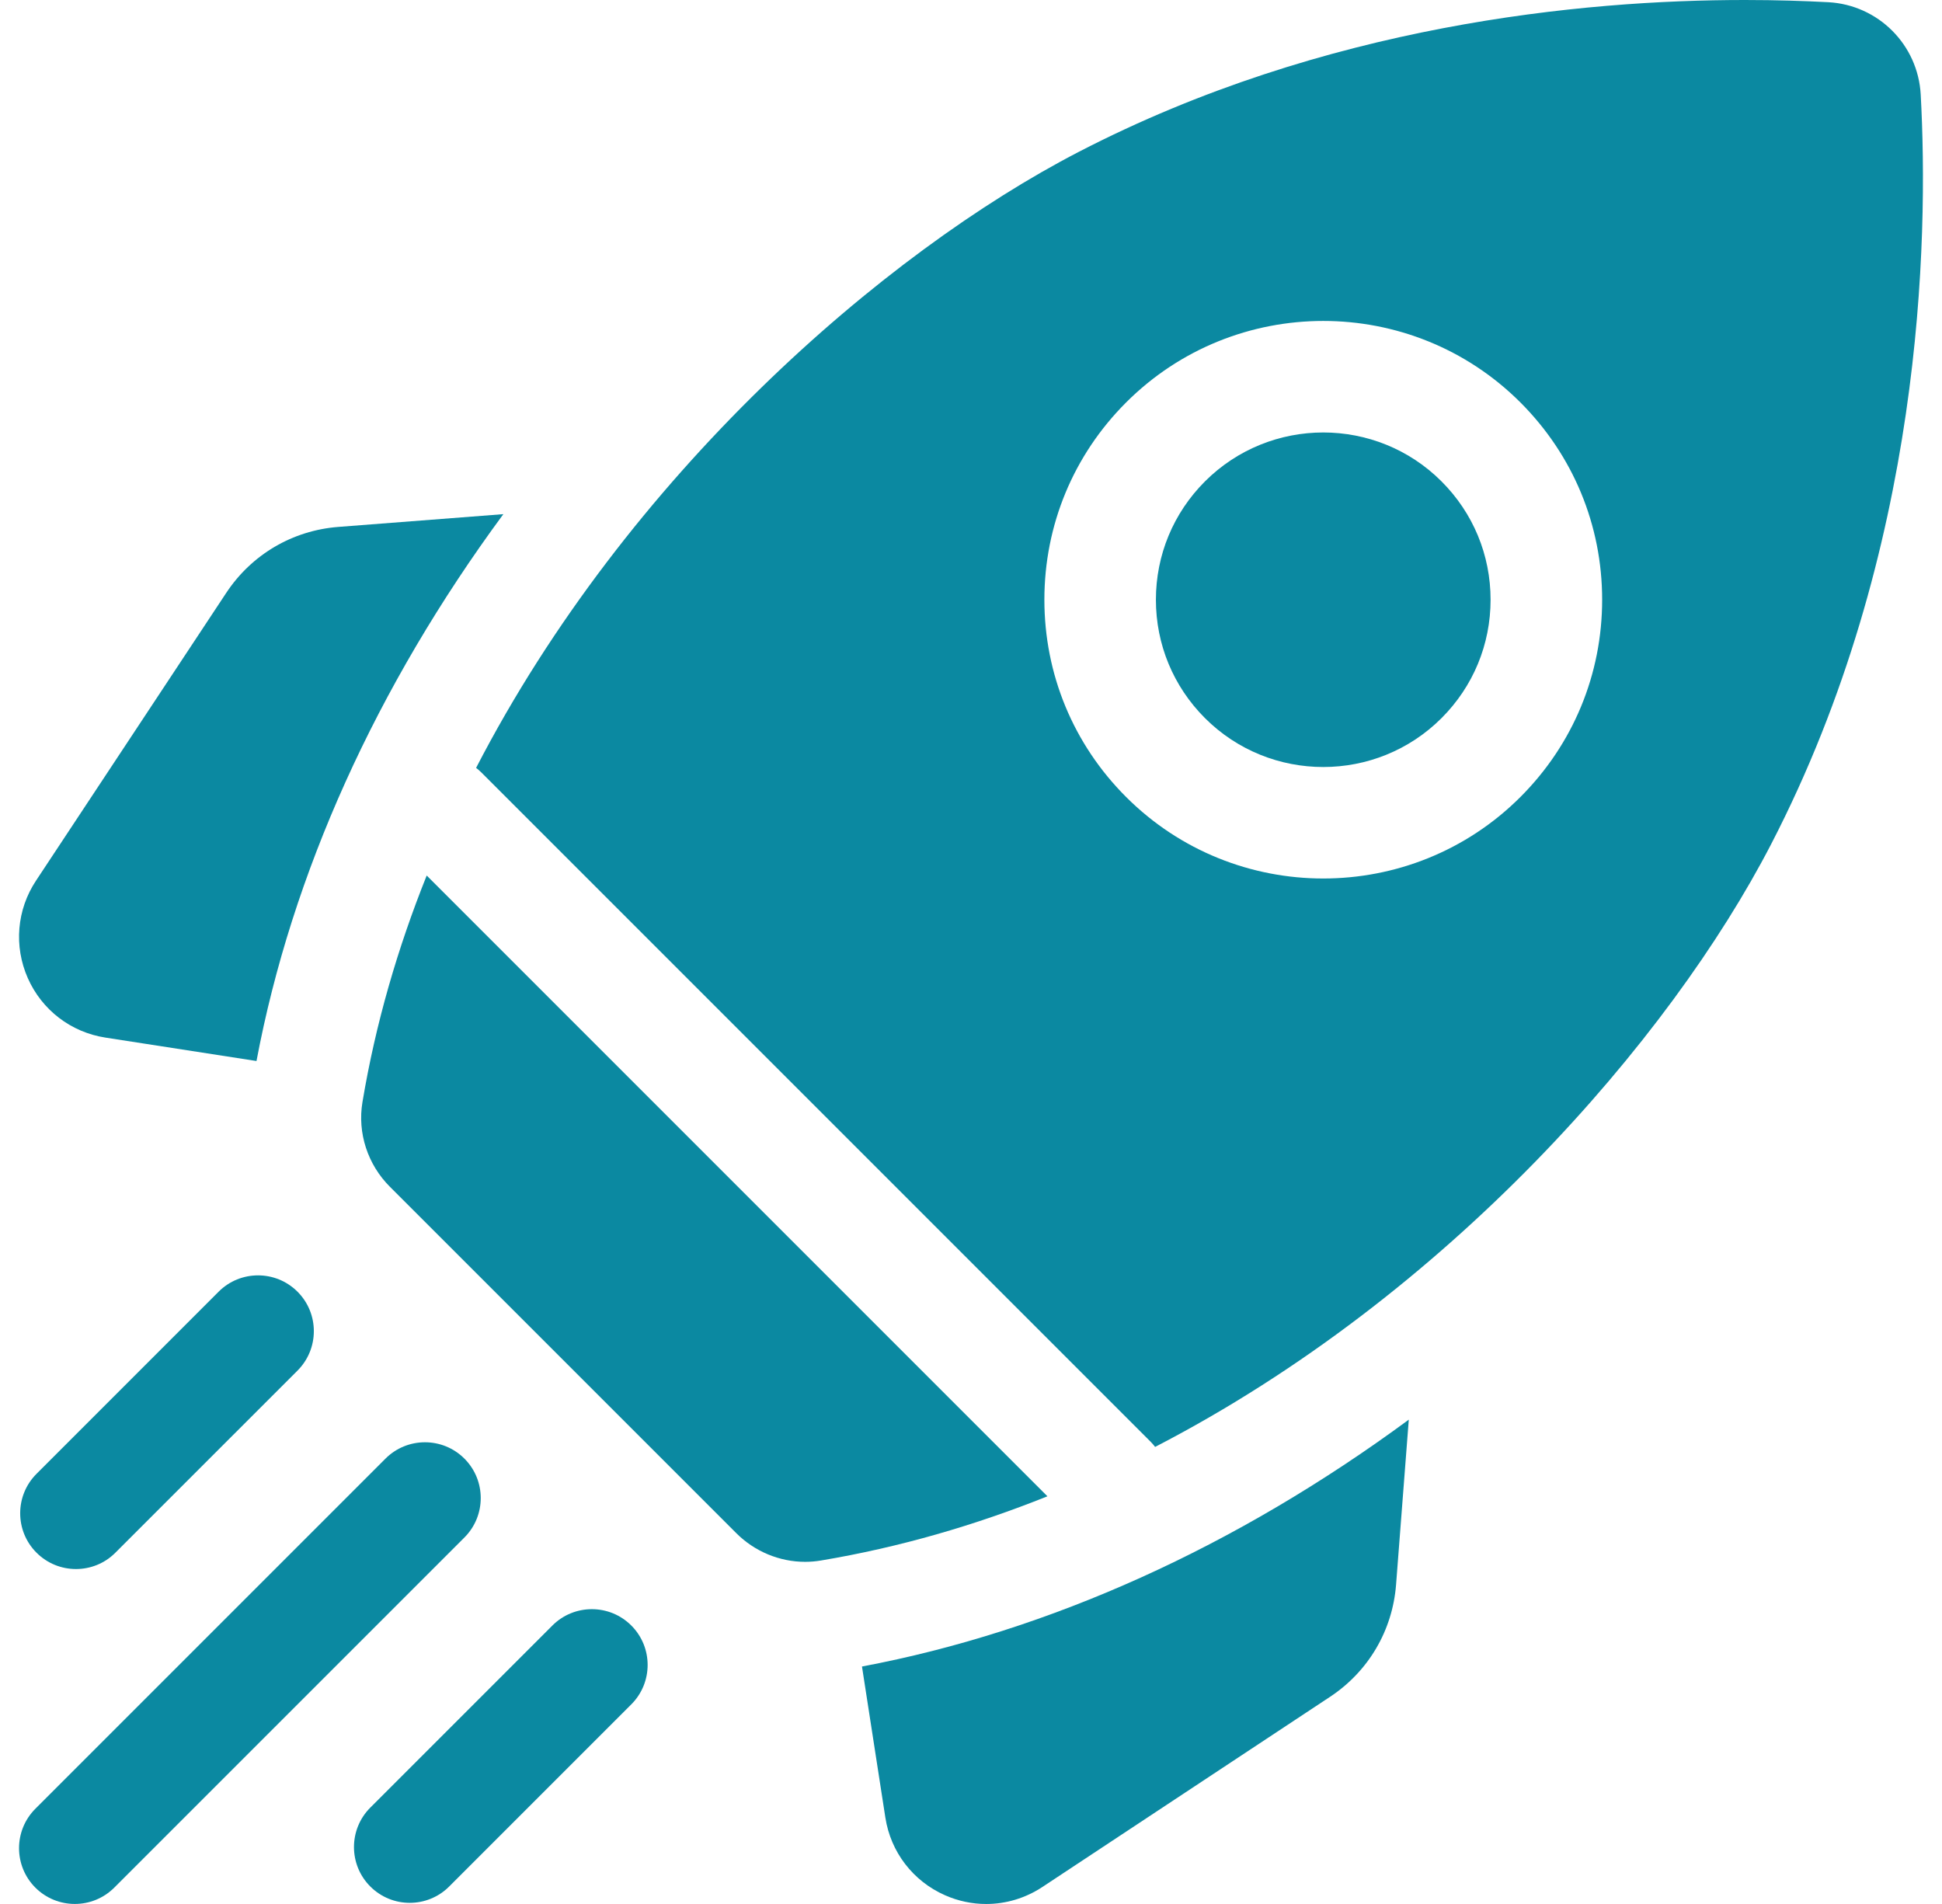 <svg width="51" height="50" viewBox="0 0 51 50" fill="none" xmlns="http://www.w3.org/2000/svg">
<g clip-path="url(#clip0_21723_12201)">
<path d="M13.219 13.502L8.887 13.837C7.681 13.93 6.608 14.562 5.941 15.57L0.946 23.126C0.44 23.89 0.36 24.847 0.73 25.686C1.101 26.524 1.863 27.108 2.769 27.248L6.736 27.863C7.663 22.939 9.884 18.027 13.219 13.502Z" fill="#0B89A1"/>
<path d="M22.637 43.764L23.251 47.731C23.391 48.636 23.976 49.398 24.814 49.769C25.163 49.924 25.532 50 25.899 50C26.415 50 26.927 49.849 27.374 49.554L34.93 44.559C35.938 43.892 36.57 42.818 36.663 41.613L36.997 37.281C32.472 40.615 27.561 42.837 22.637 43.764Z" fill="#0B89A1"/>
<path d="M21.145 41.015C21.283 41.015 21.421 41.003 21.559 40.98C23.622 40.635 25.611 40.054 27.507 39.294L11.206 22.992C10.445 24.889 9.864 26.877 9.519 28.94C9.383 29.753 9.656 30.582 10.239 31.165L19.335 40.261C19.819 40.745 20.472 41.015 21.145 41.015Z" fill="#0B89A1"/>
<path d="M46.513 22.168C50.502 14.456 50.65 6.306 50.441 2.484C50.37 1.174 49.326 0.13 48.016 0.058C47.394 0.025 46.656 0 45.825 0C41.551 0 34.788 0.647 28.332 3.987C23.201 6.641 16.473 12.485 12.503 20.165C12.55 20.201 12.596 20.24 12.639 20.283L30.217 37.861C30.26 37.904 30.299 37.95 30.335 37.997C38.015 34.027 43.859 27.299 46.513 22.168ZM29.572 10.57C32.427 7.715 37.074 7.714 39.93 10.57C41.313 11.954 42.075 13.793 42.075 15.749C42.075 17.706 41.313 19.545 39.93 20.928C38.502 22.356 36.626 23.07 34.751 23.07C32.875 23.07 31 22.356 29.572 20.928C28.188 19.545 27.427 17.706 27.427 15.749C27.427 13.793 28.188 11.954 29.572 10.57Z" fill="#0B89A1"/>
<path d="M31.643 18.857C33.357 20.571 36.145 20.571 37.858 18.857C38.688 18.027 39.145 16.924 39.145 15.75C39.145 14.576 38.688 13.473 37.858 12.643C37.002 11.786 35.876 11.357 34.751 11.357C33.626 11.357 32.5 11.786 31.643 12.643C30.814 13.473 30.356 14.576 30.356 15.75C30.356 16.924 30.814 18.027 31.643 18.857Z" fill="#0B89A1"/>
<path d="M1.995 41.204C2.37 41.204 2.744 41.062 3.03 40.775L7.813 35.993C8.385 35.421 8.385 34.493 7.813 33.921C7.241 33.349 6.313 33.349 5.741 33.921L0.959 38.704C0.387 39.276 0.387 40.203 0.959 40.775C1.245 41.061 1.62 41.204 1.995 41.204Z" fill="#0B89A1"/>
<path d="M12.196 38.304C11.624 37.732 10.696 37.732 10.124 38.304L0.929 47.499C0.357 48.071 0.357 48.998 0.929 49.571C1.215 49.856 1.59 49.999 1.965 49.999C2.34 49.999 2.715 49.856 3.001 49.57L12.196 40.376C12.768 39.804 12.768 38.876 12.196 38.304Z" fill="#0B89A1"/>
<path d="M14.507 42.687L9.725 47.469C9.153 48.041 9.153 48.969 9.725 49.541C10.011 49.827 10.386 49.97 10.76 49.97C11.135 49.97 11.51 49.827 11.796 49.541L16.579 44.758C17.151 44.186 17.151 43.259 16.579 42.687C16.007 42.115 15.079 42.115 14.507 42.687Z" fill="#0B89A1"/>
</g>
<defs>
<clipPath id="clip0_21723_12201">
<rect width="50" height="50" fill="white" transform="translate(0.5)"/>
</clipPath>
</defs>
</svg>
